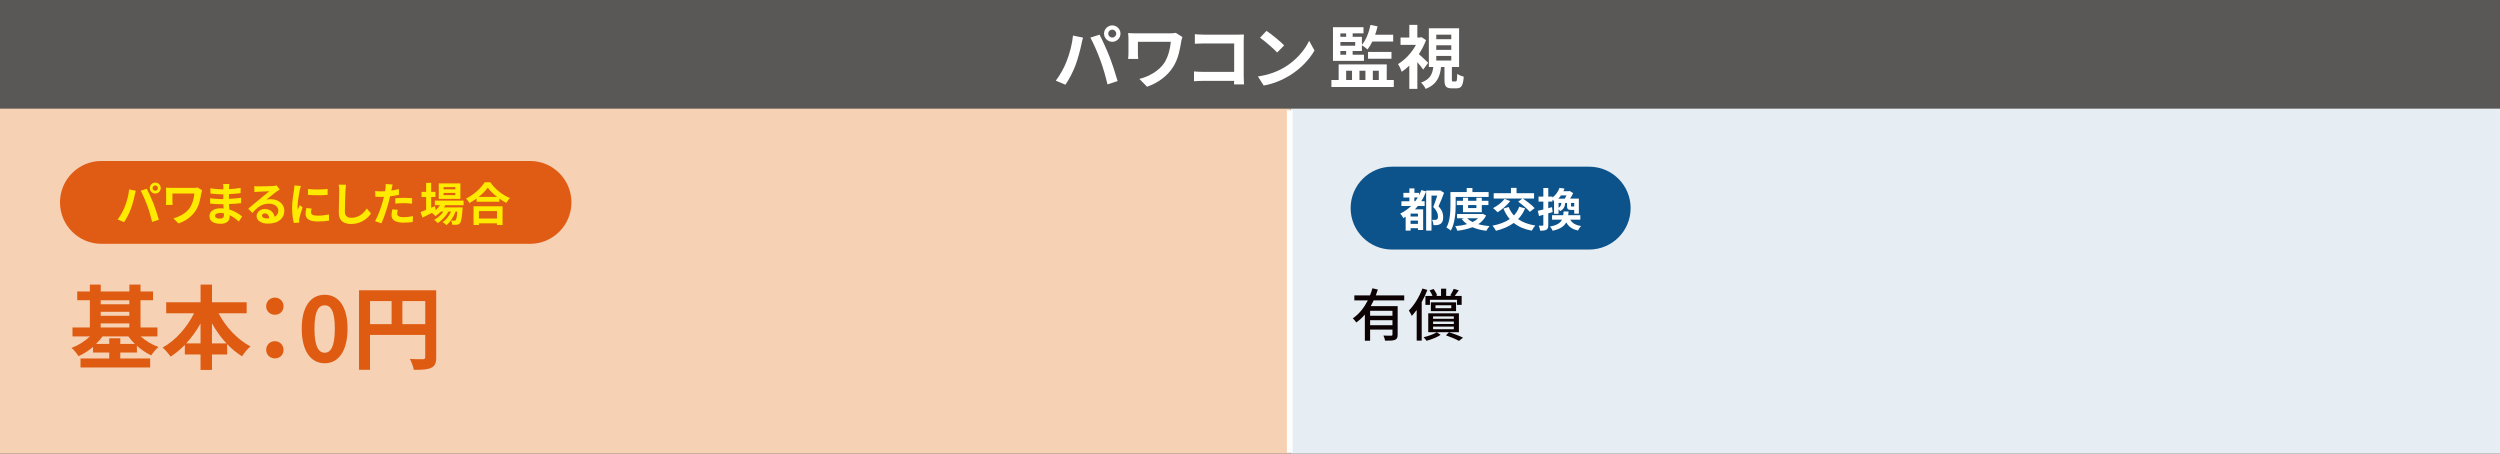<?xml version="1.0" encoding="UTF-8"?>
<svg xmlns="http://www.w3.org/2000/svg" version="1.1" viewBox="0 0 875 158.75">
  <rect x="0" y="0" width="875" height="158.75" fill="#333333" stroke="none"/>
  <defs>
    <style>
      .cls-1 {
        fill: #5a5757;
      }

      .cls-2 {
        fill: #de5b11;
      }

      .cls-3 {
        isolation: isolate;
      }

      .cls-4 {
        fill: #ffeb00;
      }

      .cls-5 {
        fill: #fff;
      }

      .cls-6 {
        fill: #f6d1b3;
      }

      .cls-7 {
        fill: #e05b13;
      }

      .cls-8 {
        fill: #0c0203;
      }

      .cls-9 {
        fill: none;
        stroke: #fff;
        stroke-width: 2px;
      }

      .cls-10 {
        fill: #0d538b;
      }

      .cls-11 {
        fill: #e6eef3;
      }
    </style>
  </defs>
  <!-- Generator: Adobe Illustrator 28.7.3, SVG Export Plug-In . SVG Version: 1.2.0 Build 164)  -->
  <g>
    <g id="_レイヤー_1" data-name="レイヤー_1">
      <g id="_グループ_704" data-name="グループ_704">
        <rect id="_長方形_597" data-name="長方形_597" class="cls-1" y="0" width="875" height="38"/>
        <g id="_パワコン監視" data-name="パワコン監視" class="cls-3">
          <g class="cls-3">
            <path class="cls-5" d="M375.56,12.45l3.5.72c-.22.7-.48,1.87-.58,2.4-.34,1.68-1.2,4.99-2.04,7.22-.86,2.33-2.28,5.06-3.55,6.86l-3.36-1.42c1.51-1.97,2.93-4.56,3.74-6.67,1.08-2.69,1.99-6.07,2.28-9.12ZM381.65,13.16l3.19-1.03c.98,1.85,2.64,5.54,3.55,7.87.84,2.16,2.11,6,2.78,8.38l-3.55,1.15c-.67-2.86-1.54-5.88-2.5-8.47-.91-2.52-2.47-6.07-3.48-7.9ZM389.29,8.89c1.58,0,2.88,1.3,2.88,2.88s-1.3,2.86-2.88,2.86-2.88-1.3-2.88-2.86,1.3-2.88,2.88-2.88ZM389.29,13.14c.77,0,1.39-.62,1.39-1.37s-.62-1.39-1.39-1.39-1.39.62-1.39,1.39.62,1.37,1.39,1.37Z"/>
            <path class="cls-5" d="M413.43,14.56c-.43,2.52-.98,6-2.86,8.91-1.99,3.14-5.26,5.54-9.1,6.89l-2.69-2.74c3.24-.79,6.94-2.78,8.83-5.78,1.2-1.94,1.94-4.61,2.18-7.2h-11.52v4.01c0,.36.02,1.22.1,1.97h-3.53c.07-.74.12-1.32.12-1.97v-5.06c0-.65-.05-1.39-.12-2.02.77.05,1.82.1,2.95.1h11.47c.82,0,1.63-.05,2.28-.17l2.3,1.46c-.14.36-.36,1.27-.43,1.61Z"/>
            <path class="cls-5" d="M421.16,12.13h12.1c.7,0,1.7-.02,2.11-.05-.02.55-.07,1.51-.07,2.21v12.43c0,.84.05,2.11.1,2.83h-3.48c.02-.38.02-.79.02-1.25h-10.94c-.94,0-2.3.07-3.1.14v-3.43c.84.07,1.92.14,3,.14h11.06v-9.94h-10.78c-1.01,0-2.3.05-2.98.1v-3.34c.89.1,2.14.14,2.95.14Z"/>
            <path class="cls-5" d="M449.46,23.63c4.1-2.42,7.22-6.1,8.74-9.34l1.87,3.38c-1.82,3.24-5.02,6.55-8.88,8.88-2.42,1.46-5.52,2.81-8.9,3.38l-2.02-3.17c3.75-.53,6.87-1.75,9.19-3.14ZM449.46,15.88l-2.45,2.5c-1.25-1.34-4.25-3.96-6-5.18l2.26-2.4c1.68,1.13,4.8,3.62,6.19,5.09Z"/>
          </g>
          <g class="cls-3">
            <path class="cls-5" d="M487.83,28v2.45h-21.84v-2.45h2.54v-5.45h16.83v5.45h2.47ZM477.39,21.3h-10.85v-11.79h10.68v2.16h-3.79v1.2h3.24v2.81c1.44-1.68,2.45-4.3,3-6.96l2.47.5c-.22,1.01-.5,1.99-.84,2.93h6.31v2.4h-7.3c-.5,1.06-1.08,1.99-1.68,2.76-.41-.38-1.37-1.1-1.97-1.46v1.99h-3.24v1.32h3.96v2.14ZM469.13,11.68v1.2h2.02v-1.2h-2.02ZM474.32,14.7h-5.18v1.3h5.18v-1.3ZM469.13,19.16h2.02v-1.32h-2.02v1.32ZM471.15,28h2.06v-3.24h-2.06v3.24ZM475.81,24.76v3.24h2.09v-3.24h-2.09ZM478.81,20.56v-2.38h8.21v2.38h-8.21ZM480.49,24.76v3.24h2.09v-3.24h-2.09Z"/>
            <path class="cls-5" d="M498.13,24.37c-.48-.7-1.27-1.7-2.06-2.62v9.36h-2.81v-8.14c-.86.84-1.78,1.56-2.66,2.16-.24-.77-.89-2.16-1.3-2.71,2.45-1.44,4.8-3.96,6.29-6.72h-5.4v-2.57h3.07v-4.42h2.81v4.42h.98l.48-.12,1.58,1.03c-.62,1.7-1.49,3.36-2.5,4.9,1.06.91,2.78,2.57,3.24,3.05l-1.73,2.38ZM509.48,28.5c.41,0,.5-.31.55-2.66.5.41,1.58.84,2.28,1.01-.24,3.24-.89,4.06-2.52,4.06h-1.68c-2.09,0-2.54-.77-2.54-3.1v-4.37h-1.2c-.38,3.43-1.44,6.1-5.4,7.68-.26-.67-1.03-1.7-1.61-2.21,3.24-1.13,3.98-3.02,4.3-5.47h-1.56v-13.56h10.58v13.56h-2.52v4.32c0,.67.05.74.41.74h.91ZM502.69,13.72h5.26v-1.58h-5.26v1.58ZM502.69,17.46h5.26v-1.61h-5.26v1.61ZM502.69,21.18h5.26v-1.61h-5.26v1.61Z"/>
          </g>
        </g>
        <rect id="_長方形_598" data-name="長方形_598" class="cls-6" y="38" width="451.72" height="120.75"/>
        <g id="_基本_0円" data-name="基本_0円" class="cls-3">
          <g class="cls-3">
            <path class="cls-2" d="M49.23,117.73c1.7,1.54,3.94,2.91,6.24,3.71-.83.7-1.98,2.02-2.53,2.94-1.73-.8-3.46-1.95-5.02-3.36v2.37h-5.82v2.08h10.46v3.14h-24.38v-3.14h10.05v-2.08h-5.66v-1.98c-1.57,1.34-3.3,2.46-5.09,3.26-.54-.9-1.63-2.21-2.43-2.91,2.34-.87,4.7-2.34,6.46-4.03h-6.14v-3.11h6.08v-9.54h-4.42v-3.07h4.42v-2.4h3.81v2.4h10.02v-2.4h3.9v2.4h4.38v3.07h-4.38v9.54h5.92v3.11h-5.86ZM47.21,120.38c-.86-.83-1.63-1.73-2.3-2.65h-9.02c-.64.93-1.44,1.82-2.27,2.65h4.61v-1.98h3.87v1.98h5.12ZM35.24,105.09v1.41h10.02v-1.41h-10.02ZM35.24,110.53h10.02v-1.41h-10.02v1.41ZM35.24,114.62h10.02v-1.44h-10.02v1.44Z"/>
            <path class="cls-2" d="M76.49,109.63c2.5,4.8,6.59,9.21,11.17,11.62-.96.77-2.27,2.37-2.94,3.46-1.86-1.15-3.62-2.59-5.22-4.29v3.65h-5.31v5.41h-4v-5.41h-5.5v-3.36c-1.54,1.6-3.23,2.98-4.99,4.1-.67-.96-1.89-2.43-2.78-3.17,4.51-2.46,8.54-7.07,11.01-12h-9.76v-3.84h12.03v-6.18h4v6.18h12.13v3.84h-9.82ZM70.19,120.19v-6.97c-1.44,2.56-3.14,4.93-5.02,6.97h5.02ZM79.27,120.19c-1.92-2.05-3.65-4.45-5.09-7.04v7.04h5.09Z"/>
            <path class="cls-2" d="M93.16,107.2c0-1.76,1.34-3.04,3.04-3.04s3.04,1.28,3.04,3.04-1.34,2.97-3.04,2.97-3.04-1.28-3.04-2.97ZM93.16,122.46c0-1.76,1.34-3.04,3.04-3.04s3.04,1.28,3.04,3.04-1.34,2.98-3.04,2.98-3.04-1.28-3.04-2.98Z"/>
            <path class="cls-2" d="M105.61,115.04c0-7.81,3.17-11.87,8.03-11.87s8,4.1,8,11.87-3.14,12.1-8,12.1-8.03-4.26-8.03-12.1ZM117.19,115.04c0-6.4-1.5-8.19-3.55-8.19s-3.58,1.79-3.58,8.19,1.54,8.42,3.58,8.42,3.55-1.98,3.55-8.42Z"/>
            <path class="cls-2" d="M152.68,124.99c0,2.08-.45,3.14-1.79,3.74-1.28.64-3.2.71-6.05.71-.19-1.06-.83-2.82-1.38-3.81,1.82.13,3.9.1,4.54.1.61-.03.83-.22.83-.77v-7.74h-19.33v12.22h-3.84v-27.84h27.01v23.39ZM129.51,113.44h7.55v-8.06h-7.55v8.06ZM148.84,113.44v-8.06h-8v8.06h8Z"/>
          </g>
        </g>
        <path id="_長方形_599" data-name="長方形_599" class="cls-7" d="M35.5,56.34h150c8.01,0,14.5,6.49,14.5,14.5h0c0,8.01-6.49,14.5-14.5,14.5H35.5c-8.01,0-14.5-6.49-14.5-14.5h0c0-8.01,6.49-14.5,14.5-14.5Z"/>
        <g id="_パワまるにした場合" data-name="パワまるにした場合" class="cls-3">
          <g class="cls-3">
            <path class="cls-4" d="M45.18,66.28l2.34.48c-.14.46-.32,1.25-.38,1.6-.22,1.12-.8,3.33-1.36,4.82-.58,1.55-1.52,3.38-2.37,4.58l-2.24-.94c1.01-1.31,1.95-3.04,2.5-4.45.72-1.79,1.33-4.05,1.52-6.08ZM49.25,66.76l2.13-.69c.66,1.23,1.76,3.7,2.37,5.25.56,1.44,1.41,4,1.86,5.59l-2.37.77c-.45-1.9-1.02-3.92-1.66-5.65-.61-1.68-1.65-4.05-2.32-5.27ZM54.34,63.91c1.06,0,1.92.86,1.92,1.92s-.86,1.91-1.92,1.91-1.92-.86-1.92-1.91.86-1.92,1.92-1.92ZM54.34,66.75c.51,0,.93-.42.93-.91s-.42-.93-.93-.93-.93.42-.93.93.42.91.93.91Z"/>
            <path class="cls-4" d="M70.44,67.69c-.29,1.68-.66,4-1.9,5.94-1.33,2.1-3.51,3.7-6.07,4.59l-1.79-1.82c2.16-.53,4.63-1.86,5.89-3.86.8-1.3,1.3-3.07,1.46-4.8h-7.68v2.67c0,.24.02.82.06,1.31h-2.35c.05-.5.08-.88.08-1.31v-3.38c0-.43-.03-.93-.08-1.34.51.03,1.22.06,1.97.06h7.65c.54,0,1.09-.03,1.52-.11l1.54.98c-.1.24-.24.85-.29,1.07Z"/>
            <path class="cls-4" d="M80.19,65.53c-.02.16-.02.4-.02.66,1.31-.06,2.64-.19,4.05-.43l-.02,1.84c-1.06.13-2.51.27-4.07.35v1.65c1.62-.08,2.98-.21,4.27-.38l-.02,1.89c-1.44.16-2.69.27-4.23.32.03.61.06,1.26.11,1.91,2.02.58,3.55,1.65,4.48,2.42l-1.15,1.79c-.86-.8-1.95-1.65-3.23-2.23.02.22.02.42.02.59,0,1.36-1.04,2.42-3.15,2.42-2.56,0-3.91-.98-3.91-2.67s1.49-2.75,3.95-2.75c.34,0,.67.02.99.05-.03-.5-.05-1.01-.06-1.49h-.83c-.93,0-2.75-.08-3.81-.21l-.02-1.89c1.04.19,3.01.3,3.86.3h.77c0-.53,0-1.1.02-1.65h-.59c-1.01,0-2.87-.14-3.92-.29l-.05-1.82c1.15.19,2.98.35,3.95.35h.62v-.75c0-.3-.03-.8-.1-1.1h2.16c-.05.32-.08.72-.1,1.14ZM76.96,76.51c.85,0,1.41-.24,1.41-1.17,0-.18,0-.4-.02-.69-.43-.06-.86-.11-1.31-.11-1.14,0-1.76.45-1.76.99,0,.61.58.98,1.68.98Z"/>
            <path class="cls-4" d="M90.43,65.23c.85,0,4.27-.06,5.19-.14.66-.06,1.02-.11,1.22-.18l1.04,1.42c-.37.24-.75.46-1.12.74-.86.61-2.55,2.02-3.55,2.82.53-.13,1.01-.18,1.52-.18,2.72,0,4.79,1.7,4.79,4.03,0,2.53-1.92,4.53-5.79,4.53-2.22,0-3.91-1.02-3.91-2.62,0-1.3,1.17-2.5,2.86-2.5,1.98,0,3.19,1.22,3.41,2.74.88-.46,1.33-1.2,1.33-2.18,0-1.44-1.44-2.42-3.33-2.42-2.45,0-4.05,1.3-5.76,3.25l-1.46-1.5c1.14-.91,3.07-2.54,4.02-3.33.9-.74,2.56-2.08,3.35-2.77-.82.02-3.03.11-3.87.16-.43.03-.94.08-1.31.13l-.06-2.08c.45.06,1.01.08,1.46.08ZM93.31,76.45c.34,0,.64-.02.93-.05-.1-1.04-.69-1.71-1.55-1.71-.61,0-.99.37-.99.77,0,.59.66.99,1.62.99Z"/>
            <path class="cls-4" d="M104.91,66.51c-.21,1.07-.77,4.27-.77,5.87,0,.3.02.72.06,1.04.24-.54.5-1.1.72-1.63l.99.79c-.45,1.33-.98,3.07-1.15,3.92-.05.24-.08.59-.08.75,0,.18.02.43.03.66l-1.86.13c-.32-1.1-.62-3.06-.62-5.23,0-2.4.5-5.11.67-6.34.05-.45.14-1.06.16-1.57l2.24.19c-.13.34-.34,1.14-.4,1.42ZM108.87,74.34c0,.7.61,1.14,2.24,1.14,1.42,0,2.61-.13,4.02-.42l.03,2.16c-1.04.19-2.32.3-4.13.3-2.75,0-4.08-.98-4.08-2.62,0-.62.1-1.26.27-2.08l1.84.18c-.13.53-.19.91-.19,1.34ZM114.66,66.14v2.06c-1.97.18-4.87.19-6.88,0v-2.05c1.97.27,5.15.19,6.88-.02Z"/>
            <path class="cls-4" d="M120.9,66.78c-.06,1.73-.19,5.31-.19,7.3,0,1.62.96,2.15,2.21,2.15,2.64,0,4.32-1.52,5.47-3.27l1.46,1.76c-1.02,1.54-3.3,3.68-6.95,3.68-2.62,0-4.32-1.15-4.32-3.89,0-2.14.16-6.35.16-7.73,0-.75-.06-1.52-.21-2.16l2.58.03c-.1.67-.18,1.49-.21,2.13Z"/>
            <path class="cls-4" d="M137.09,66.08c-.03.18-.08.38-.13.61.9-.13,1.79-.3,2.67-.51v2c-.96.22-2.05.4-3.12.53-.14.69-.3,1.39-.48,2.05-.58,2.24-1.65,5.51-2.54,7.41l-2.22-.75c.96-1.6,2.18-4.96,2.77-7.2.11-.43.24-.88.34-1.34-.37.02-.72.03-1.06.03-.77,0-1.38-.03-1.94-.06l-.05-2c.82.1,1.36.13,2.02.13.46,0,.94-.02,1.44-.05.06-.35.11-.66.14-.91.06-.59.1-1.25.05-1.62l2.45.19c-.13.43-.27,1.15-.34,1.5ZM139.01,74.77c0,.7.48,1.23,2.19,1.23,1.07,0,2.18-.13,3.33-.34l-.08,2.05c-.9.11-1.98.22-3.27.22-2.69,0-4.15-.93-4.15-2.54,0-.74.16-1.5.29-2.14l1.9.19c-.13.45-.22.98-.22,1.33ZM141.44,69.24c.91,0,1.87.05,2.82.14l-.05,1.92c-.8-.1-1.78-.19-2.75-.19-1.09,0-2.08.05-3.09.16v-1.87c.9-.08,2.05-.16,3.07-.16Z"/>
          </g>
          <g class="cls-3">
            <path class="cls-4" d="M155.86,71.81c-.13.26-.29.51-.45.77h6.5s-.02.43-.03.66c-.22,3.12-.48,4.4-.91,4.87-.3.37-.66.5-1.06.54-.37.05-.98.06-1.62.03-.03-.45-.19-1.09-.43-1.49.51.05.93.05,1.14.05.22,0,.35-.03.48-.18.22-.24.42-1.06.59-2.99h-.62c-.66,1.79-1.9,3.73-3.2,4.74-.32-.37-.86-.8-1.34-1.06,1.22-.77,2.29-2.19,2.98-3.68h-.94c-.86,1.54-2.35,3.14-3.75,4.02-.3-.37-.8-.85-1.25-1.12,1.18-.59,2.42-1.71,3.27-2.9h-.94c-.59.62-1.22,1.15-1.87,1.57-.24-.3-.85-.86-1.25-1.12-1.15.58-2.3,1.15-3.28,1.63l-.7-1.92c.54-.21,1.22-.48,1.97-.78v-4.51h-1.6v-1.79h1.6v-3.15h1.76v3.15h1.5v1.79h-1.5v3.78l1.28-.56.34,1.36c.58-.5,1.07-1.07,1.47-1.7h-1.81v-1.6h10.07v1.6h-6.37ZM161.14,69.6h-7.57v-5.41h7.57v5.41ZM159.38,65.5h-4.13v.77h4.13v-.77ZM159.38,67.52h-4.13v.77h4.13v-.77Z"/>
            <path class="cls-4" d="M171.6,63.8c1.71,2.45,4.31,4.48,6.85,5.51-.46.5-.9,1.12-1.23,1.71-.82-.42-1.65-.94-2.45-1.52v1.1h-7.97v-1.12c-.78.58-1.63,1.1-2.48,1.57-.26-.46-.78-1.15-1.2-1.55,2.75-1.33,5.31-3.75,6.51-5.7h1.97ZM165.74,72.19h10.15v6.56h-1.95v-.59h-6.32v.59h-1.87v-6.56ZM173.99,68.92c-1.33-1.04-2.51-2.19-3.28-3.25-.75,1.07-1.87,2.21-3.19,3.25h6.47ZM167.62,73.87v2.61h6.32v-2.61h-6.32Z"/>
          </g>
        </g>
        <rect id="_長方形_600" data-name="長方形_600" class="cls-11" x="451.72" y="38" width="423.28" height="120.75"/>
        <path id="_長方形_601" data-name="長方形_601" class="cls-10" d="M487.22,58.34h69c8.01,0,14.5,6.49,14.5,14.5h0c0,8.01-6.49,14.5-14.5,14.5h-69c-8.01,0-14.5-6.49-14.5-14.5h0c0-8.01,6.49-14.5,14.5-14.5Z"/>
        <g id="_都度交換" data-name="都度交換" class="cls-3">
          <g class="cls-3">
            <path class="cls-5" d="M505.42,67.47c-.58,1.54-1.28,3.35-1.94,4.75,1.36,1.42,1.63,2.69,1.63,3.71,0,1.2-.26,1.98-.9,2.4-.29.22-.69.37-1.12.43-.37.05-.9.05-1.39.02-.02-.51-.19-1.33-.48-1.84.38.03.72.03,1.01.03.24,0,.48-.05.64-.14.3-.18.42-.56.42-1.09,0-.88-.37-2.05-1.66-3.28.48-1.15,1.02-2.77,1.41-4h-2.02v12.26h-1.87v-13.7c-.48,1.22-1.04,2.37-1.71,3.41h1.18v1.67h-2.38c-.34.42-.67.78-1.02,1.17h2.88v7.22h-1.81v-.61h-2.58v.82h-1.73v-4.85c-.27.18-.54.34-.8.48-.21-.4-.75-1.2-1.1-1.58,1.42-.69,2.71-1.57,3.83-2.64h-3.41v-1.67h2.79v-1.31h-2.1v-1.63h2.1v-1.55h1.76v1.55h1.65v.82c.3-.56.54-1.17.78-1.79l1.68.46v-.3h4.61l.29-.06,1.38.86ZM496.28,74.77h-2.58v1.01h2.58v-1.01ZM496.28,78.35v-1.14h-2.58v1.14h2.58ZM495.35,70.43c.3-.42.59-.85.88-1.31h-1.2v1.31h.32Z"/>
            <path class="cls-5" d="M509.48,71.71c0,2.59-.24,6.51-1.7,8.98-.32-.32-1.12-.85-1.55-1.04,1.33-2.27,1.42-5.6,1.42-7.94v-4.48h5.7v-1.42h1.99v1.42h5.68v1.7h-11.54v2.79ZM520.14,75.42c-.64,1.28-1.58,2.27-2.74,3.04,1.17.34,2.5.56,3.94.69-.38.4-.88,1.14-1.12,1.63-1.84-.22-3.47-.64-4.87-1.26-1.57.62-3.36,1.01-5.27,1.25-.14-.48-.48-1.2-.77-1.6,1.47-.13,2.88-.35,4.15-.72-.7-.5-1.33-1.09-1.84-1.78l.75-.27h-2.39v-1.49h8.63l.34-.08,1.18.59ZM512.04,74.27v-2.5h-2.16v-1.5h2.16v-1.06h1.79v1.06h2.91v-1.06h1.89v1.06h2.31v1.5h-2.31v2.5h-6.59ZM513.54,76.4c.48.51,1.12.94,1.87,1.31.74-.35,1.39-.8,1.92-1.31h-3.79ZM513.83,71.77v1.06h2.91v-1.06h-2.91Z"/>
            <path class="cls-5" d="M533.79,72.94c-.62,1.47-1.44,2.72-2.45,3.75,1.55,1.1,3.55,1.86,6.02,2.24-.42.43-.98,1.28-1.23,1.81-2.62-.5-4.69-1.39-6.31-2.71-1.73,1.26-3.83,2.14-6.24,2.74-.21-.46-.83-1.36-1.2-1.79,2.4-.46,4.43-1.2,6.03-2.3-.9-1.04-1.62-2.27-2.21-3.68l1.83-.54c.45,1.12,1.06,2.11,1.84,2.96.8-.85,1.44-1.87,1.87-3.06l2.05.59ZM528.58,70.38c-1.14,1.49-2.93,2.99-4.42,3.92-.37-.4-1.15-1.14-1.6-1.47,1.5-.75,3.12-1.98,4.05-3.22l1.97.77ZM532.89,69.48h-10.1v-1.86h6.05v-1.86h1.95v1.86h6.13v1.86h-3.94c1.39.94,3.25,2.35,4.15,3.36l-1.7,1.31c-.8-1.02-2.62-2.51-4.07-3.57l1.52-1.1Z"/>
            <path class="cls-5" d="M543.43,74.21c-.51.16-1.02.32-1.54.46v4.05c0,.88-.14,1.36-.62,1.66-.5.3-1.17.37-2.22.35-.05-.46-.26-1.25-.48-1.76.58.03,1.14.03,1.33.02.19,0,.27-.06.27-.27v-3.54c-.53.16-1.06.3-1.52.43l-.42-1.83c.54-.11,1.22-.29,1.94-.46v-2.77h-1.68v-1.75h1.68v-3.01h1.73v3.01h1.46v.35c1.28-.98,2.05-2.24,2.46-3.41l1.76.27c-.13.3-.26.61-.4.9h1.97l.27-.06,1.2.75c-.29.59-.69,1.3-1.09,1.92h3.07v5.27h-1.62v-1.31h-1.1c-1.17,0-1.42-.35-1.42-1.5v-.96h-.62c-.14,1.31-.54,2.27-1.83,2.87-.11-.21-.3-.48-.51-.72v1.67h-1.58v-4.43c-.16-.19-.37-.38-.56-.56v.72h-1.46v2.3l1.3-.37.24,1.71ZM549.58,76.89c.7,1.2,1.89,1.94,3.79,2.21-.38.37-.85,1.09-1.06,1.58-2.08-.45-3.33-1.38-4.13-2.87-.72,1.39-2.1,2.35-4.75,2.95-.16-.45-.59-1.1-.93-1.47,2.48-.48,3.63-1.23,4.19-2.4h-3.47v-1.58h3.92c.06-.4.1-.83.13-1.3h1.73c-.03.45-.06.88-.13,1.3h4.24v1.58h-3.54ZM546.35,68.38c-.27.4-.59.79-.93,1.15h2.26c.21-.35.43-.75.61-1.15h-1.94ZM545.5,72.73c.67-.4.9-.94.99-1.71h-.99v1.71ZM550.99,71.02h-1.15v.96c0,.27.03.3.26.3h.62c.18,0,.24-.02.27-.11v-1.15Z"/>
          </g>
        </g>
        <g id="_有償" data-name="有償" class="cls-3">
          <g class="cls-3">
            <path class="cls-8" d="M480.8,105.14c-.32.68-.68,1.36-1.04,2h9.42v9.96c0,1-.2,1.56-.92,1.84-.7.3-1.82.3-3.48.3-.06-.5-.34-1.3-.58-1.8,1.18.06,2.38.06,2.72.04.34,0,.44-.1.44-.4v-1.72h-7.82v3.9h-1.84v-9.16c-.88,1.04-1.88,1.98-3,2.76-.28-.4-.84-1.1-1.22-1.44,2.26-1.52,4-3.82,5.26-6.28h-4.72v-1.74h5.48c.34-.84.62-1.68.84-2.5l1.9.44c-.22.68-.44,1.38-.7,2.06h9.94v1.74h-10.68ZM487.36,108.77h-7.82v1.74h7.82v-1.74ZM487.36,113.81v-1.74h-7.82v1.74h7.82Z"/>
            <path class="cls-8" d="M499.58,101.5c-.54,1.42-1.22,2.86-1.98,4.22v13.5h-1.76v-10.74c-.56.76-1.14,1.46-1.72,2.08-.18-.44-.72-1.44-1.02-1.88,1.88-1.86,3.66-4.78,4.74-7.7l1.74.52ZM504.22,117.21c-1.26.84-3.22,1.62-4.94,2.06-.22-.36-.68-.92-1.04-1.24,1.68-.38,3.58-1.1,4.66-1.74l1.32.92ZM501.38,103.58c-.24-.6-.64-1.38-1.04-1.96l1.42-.48c.5.68,1.02,1.6,1.26,2.22l-.54.22h1.88v-2.54h1.8v2.54h1.96l-.54-.2c.44-.64.94-1.6,1.22-2.28l1.78.52c-.48.7-1,1.42-1.42,1.96h2.42v3.12h-1.64v-1.78h-9.46v1.78h-1.58v-3.12h2.48ZM499.88,109.67h10.74v6.6h-10.74v-6.6ZM509.62,105.82v3.08h-8.82v-3.08h8.82ZM501.58,111.59h7.26v-.84h-7.26v.84ZM501.58,113.39h7.26v-.86h-7.26v.86ZM501.58,115.21h7.26v-.9h-7.26v.9ZM507.94,106.84h-5.52v1.04h5.52v-1.04ZM507.14,116.29c1.78.54,3.76,1.3,4.92,1.9l-1.42,1.12c-1.06-.6-2.84-1.36-4.56-1.94l1.06-1.08Z"/>
          </g>
        </g>
        <line id="_線_44" data-name="線_44" class="cls-9" x1="451.41" y1="38.59" x2="451.41" y2="158.41"/>
      </g>
    </g>
  </g>
</svg>